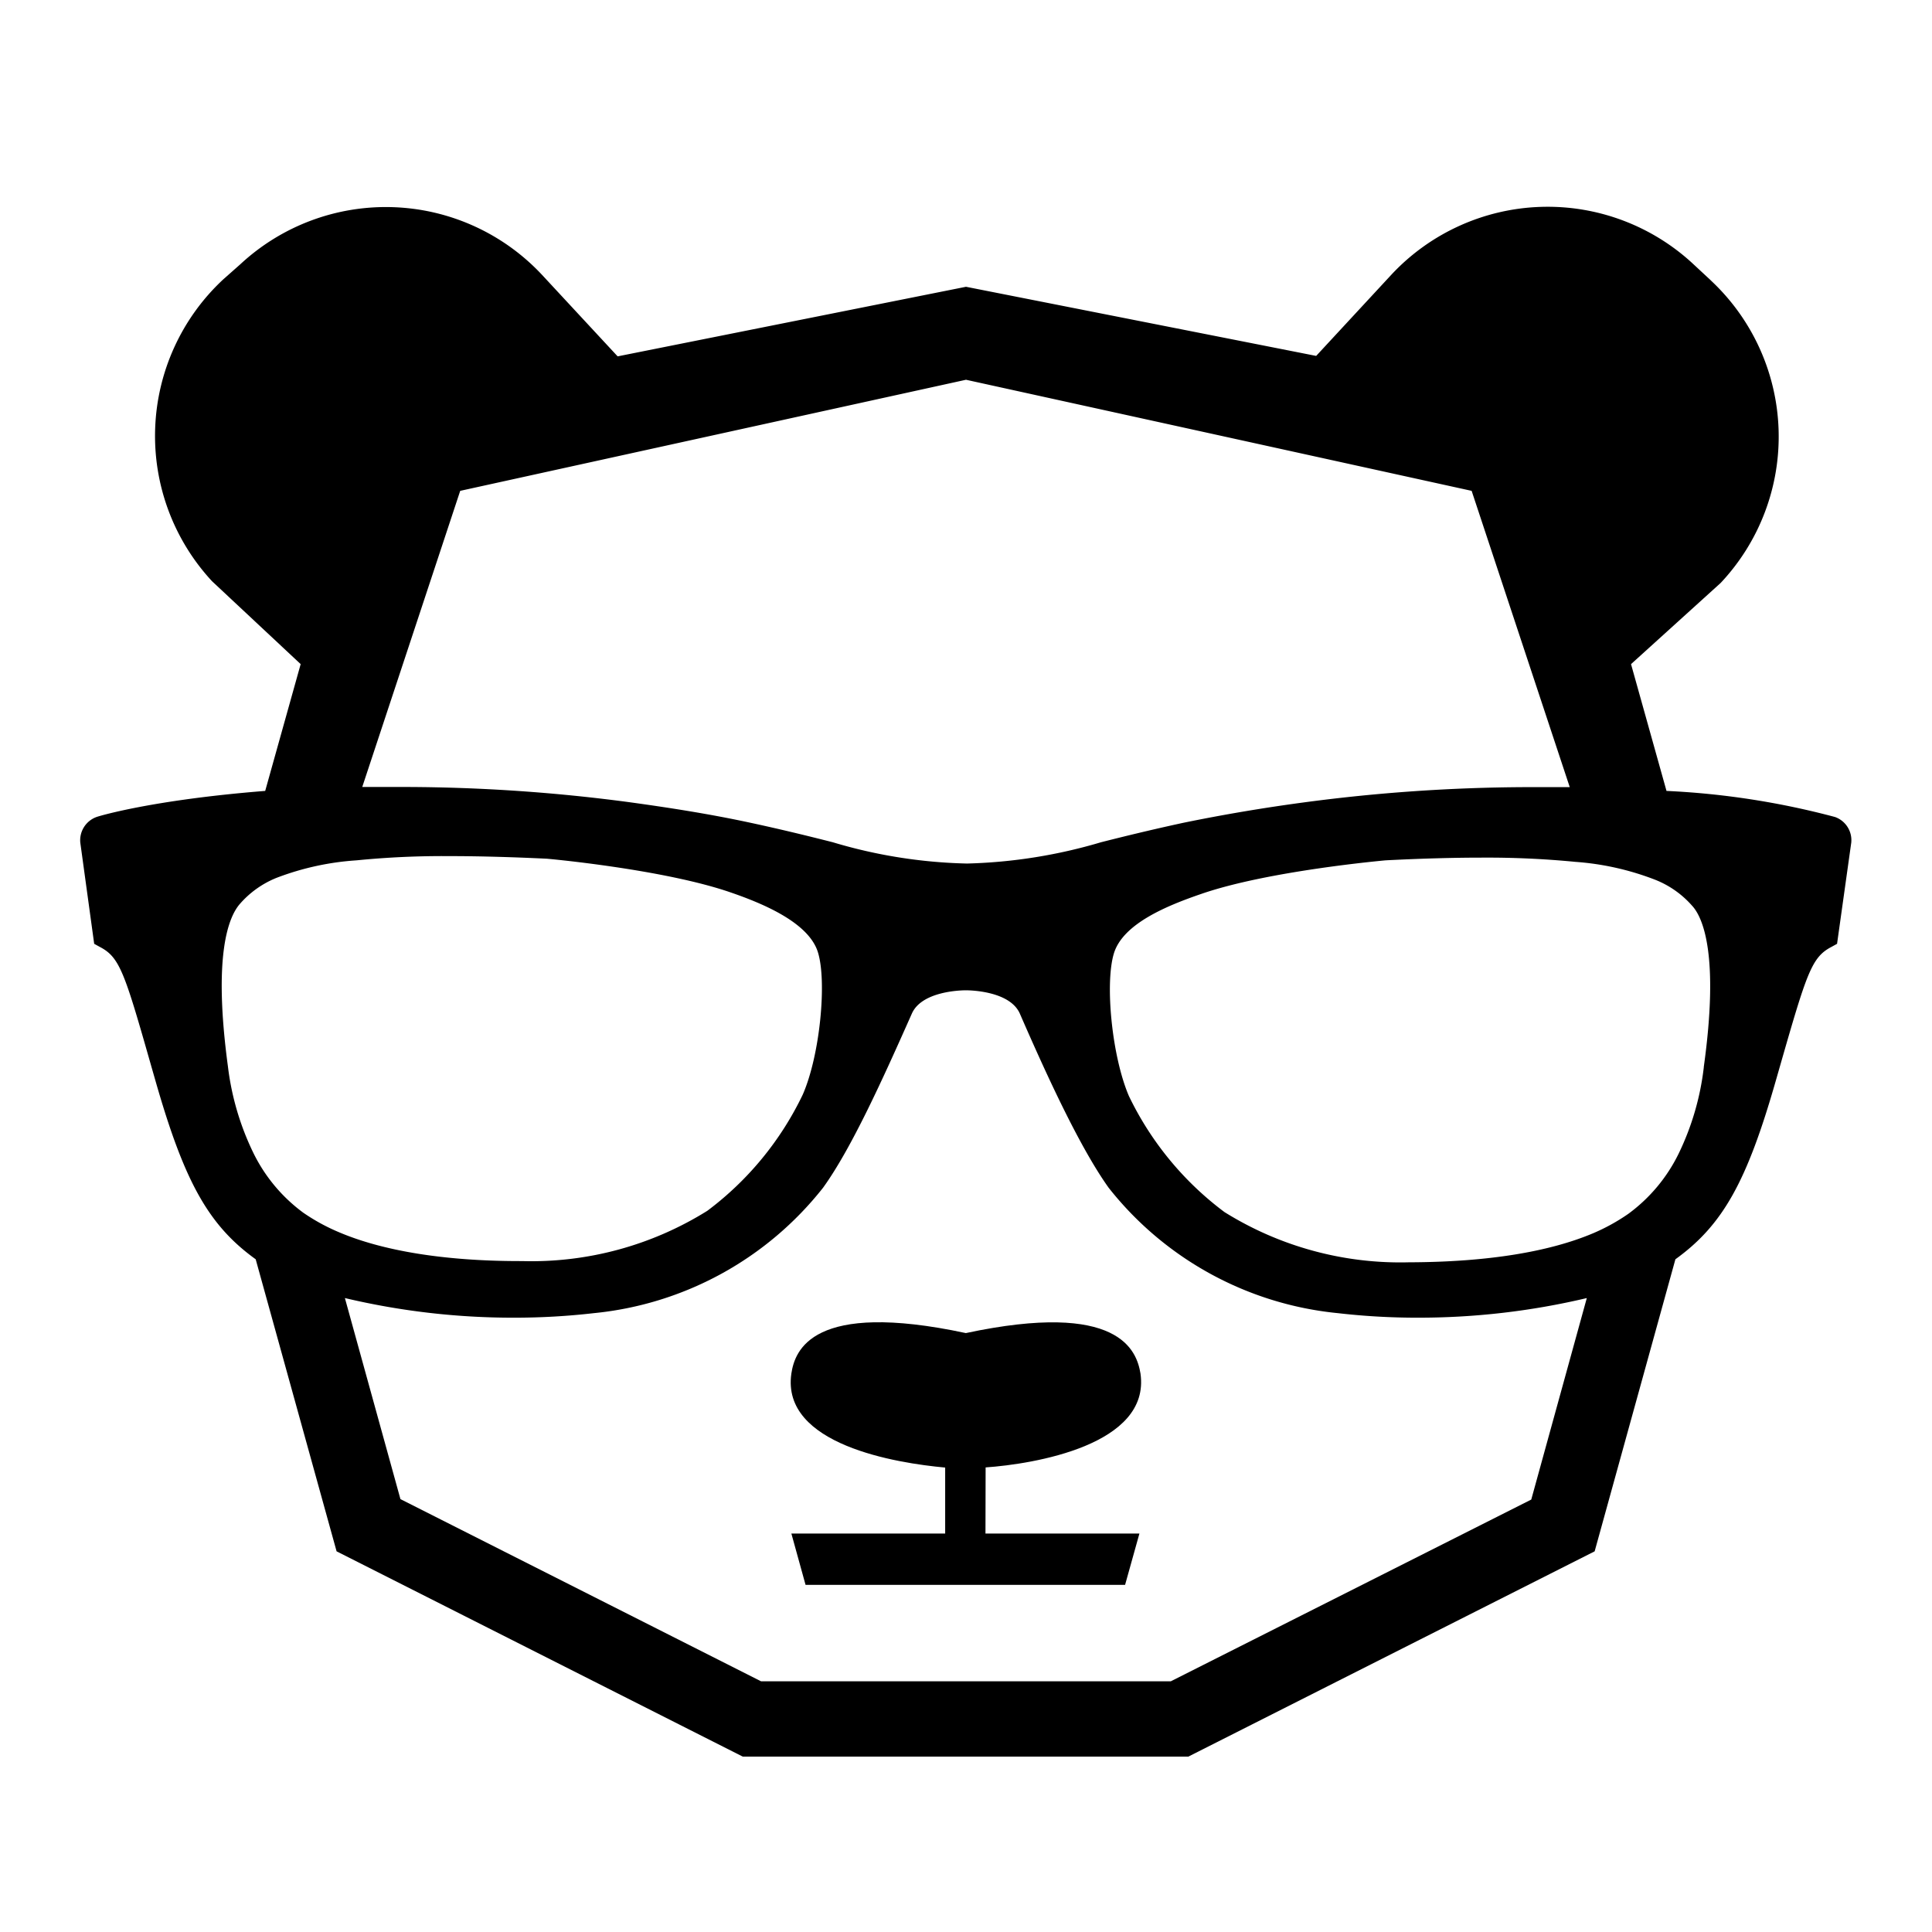 <svg xmlns="http://www.w3.org/2000/svg" width="128" height="128">
    <path d="M65.3 97.22C68.47 97 76.24 95.74 75.56 91c-.25-1.51-1.39-4.85-11.57-2.68C53.8 86.14 52.66 89.48 52.43 91c-.69 4.73 7 5.94 10.19 6.23v4.37H52.43l.94 3.4h21.17l.95-3.4h-10.2z"/>
    <path d="M121.58 54.13a52.69 52.69 0 00-11.17-1.73l-2.35-8.4 5.94-5.38a14.15 14.15 0 00-.61-20l-.06-.06-1.13-1.05a14.16 14.16 0 00-20 .67l-5 5.4L64 19l-23.08 4.61-5-5.39a14.16 14.16 0 00-20-.71l-1.13 1a14.16 14.16 0 00-.74 20L19.92 44l-2.35 8.4C10 53 6.45 54.1 6.39 54.13a1.64 1.64 0 00-1.07 1.7l.92 6.7.4.22c1.29.68 1.62 1.7 3.36 7.81l.31 1.08c1.9 6.63 3.49 9.53 6.63 11.79l5.36 19.35 26.91 13.6h29.52l26.92-13.6L111 83.43c3.15-2.27 4.74-5.16 6.64-11.79l.31-1.08c1.75-6.1 2.08-7.13 3.36-7.81l.4-.22.94-6.7a1.63 1.63 0 00-1.07-1.7zM30.49 32.52L64 25.16l33.5 7.36 6.5 19.63h-3a114 114 0 00-14.53 1c-2.7.36-5.38.81-8.06 1.36-2.17.47-3.92.9-5.46 1.29a34.13 34.13 0 01-8.82 1.41H64a33.37 33.37 0 01-8.83-1.41c-1.54-.39-3.27-.82-5.45-1.29-2.69-.58-5.38-1-8.08-1.37a114 114 0 00-14.53-1H24zM20.1 80.35a10.81 10.81 0 01-3.33-4 18 18 0 01-1.67-5.7c-1-7.41.05-9.91.79-10.76a6.37 6.37 0 012.43-1.73 18.13 18.13 0 015.3-1.16 57.85 57.85 0 016.18-.28c1.91 0 4.08.06 6.4.17.07 0 7.78.7 12.22 2.24 2.18.75 5.14 2 5.76 3.93s.15 6.86-1 9.47a20.87 20.87 0 01-6.32 7.69 22 22 0 01-12.27 3.33h-.15c-5 0-9.1-.68-12-1.92a13.08 13.08 0 01-2.34-1.28zm81.35 19l-23.88 12.04H50.42L26.53 99.32 22.85 86a48.35 48.35 0 0011.24 1.3 45.94 45.94 0 005.25-.3 22.08 22.08 0 0015.19-8.31c1.9-2.63 4-7.3 5.88-11.53.65-1.49 3.24-1.55 3.58-1.55s2.93.06 3.58 1.55c1.84 4.23 4 8.9 5.88 11.53A22.09 22.09 0 0088.64 87a45.89 45.89 0 005.24.3 48.37 48.37 0 0011.25-1.3zm11.43-28.63a17.8 17.8 0 01-1.66 5.7 10.84 10.84 0 01-3.34 4 13 13 0 01-2.34 1.29c-2.94 1.24-7 1.89-12 1.92h-.16a22 22 0 01-12.26-3.33 20.9 20.9 0 01-6.32-7.67c-1.13-2.61-1.61-7.48-1-9.47s3.59-3.18 5.77-3.93c4.44-1.54 12.14-2.22 12.22-2.23 2.32-.12 4.48-.18 6.4-.18a60.59 60.59 0 016.18.28 18.2 18.2 0 015.3 1.19A6.37 6.37 0 01112.1 60c.73.78 1.81 3.29.78 10.69z"/>
</svg>
